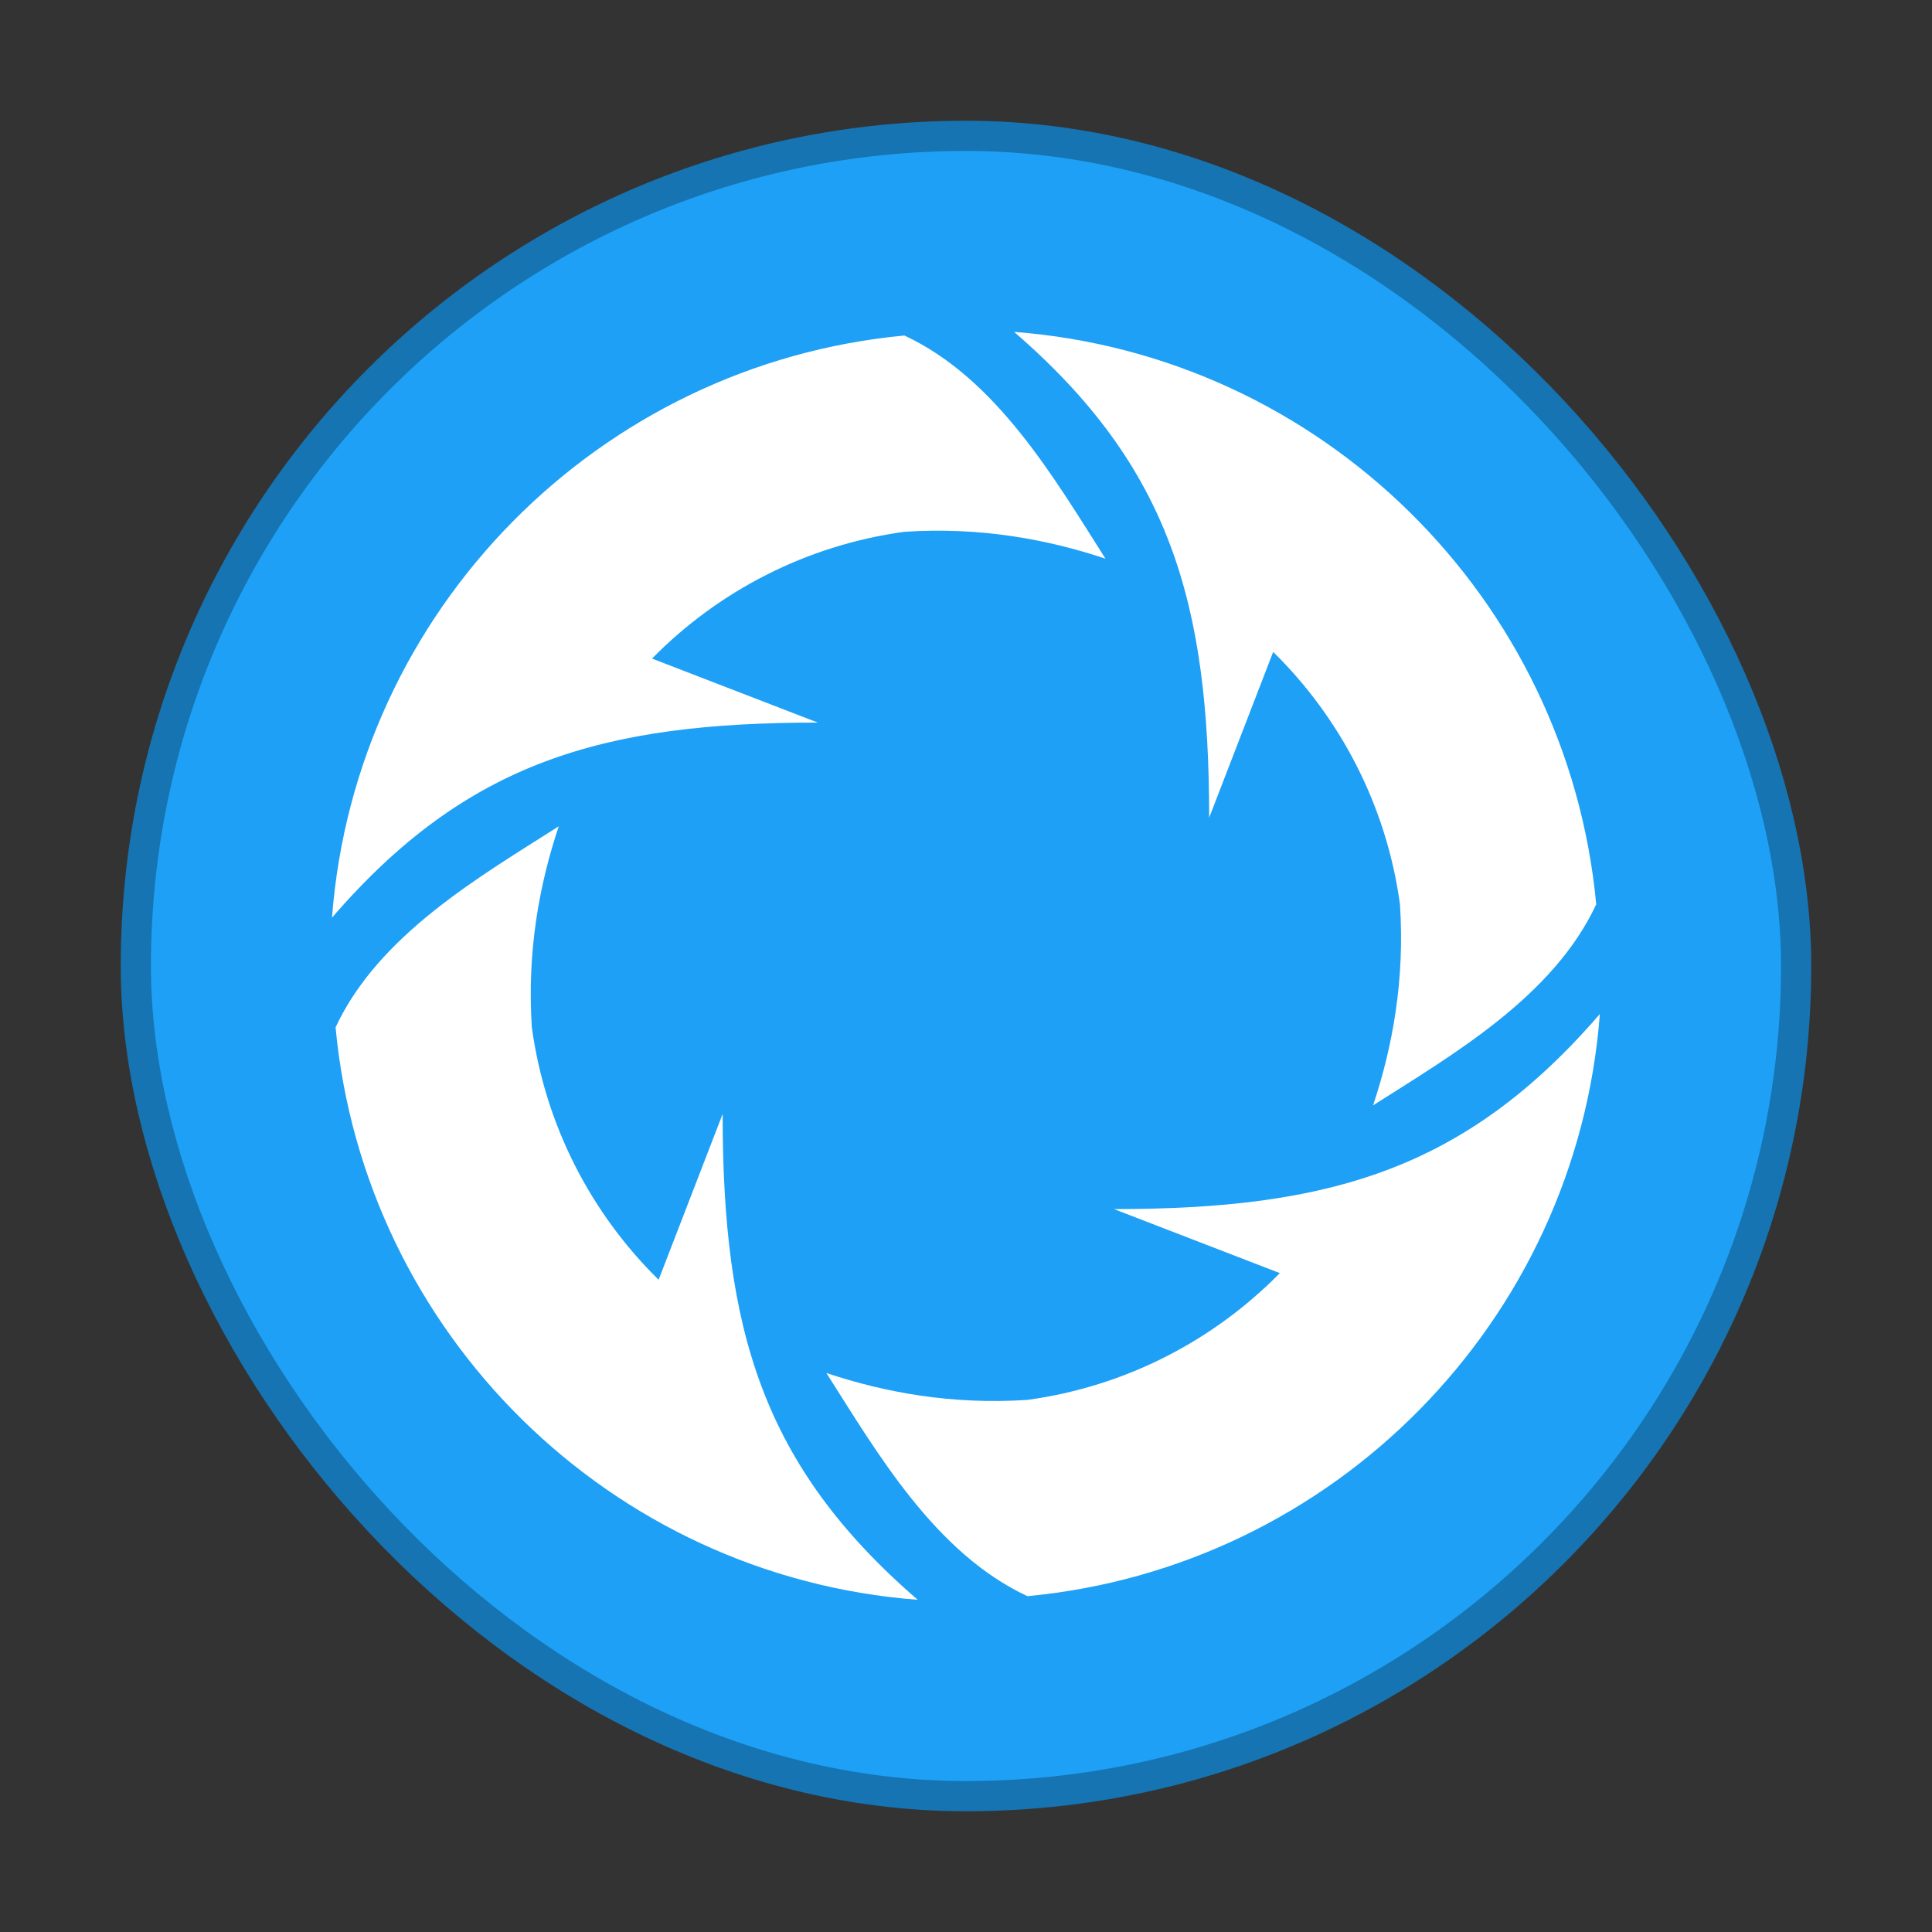<svg width="64" height="64" version="1.1" xmlns="http://www.w3.org/2000/svg">
 <rect width="100%" height="100%" fill="#333333" stroke="none"/>
 <g transform="matrix(1.35 0 0 1.35 -519.57 -675.13)" stroke-width=".741">
  <rect x="388.57" y="503.8" width="40" height="40" rx="20" fill="#1da0f6" stroke="#1574b1" stroke-width="1.482"/>
  <rect x="388.57" y="503.8" width="40" height="40" rx="20" fill="#1da0f6"/>
  <path d="m409.75 508.24c3.829 3.306 4.787 6.657 4.787 11.922l1.571-4.069c1.654 1.626 2.781 3.78 3.111 6.193 0.122 1.855-0.181 3.498-0.66 4.934 1.953-1.244 4.42-2.665 5.476-4.934-0.705-7.508-6.74-13.472-14.285-14.046zm-2.691 0.089c-7.508 0.705-13.472 6.74-14.046 14.285 3.306-3.829 6.656-4.787 11.922-4.787l-4.069-1.571c1.626-1.654 3.78-2.78 6.193-3.111 1.855-0.122 3.498 0.181 4.934 0.66-1.244-1.953-2.665-4.42-4.934-5.476zm-8.481 12.043c-1.953 1.244-4.421 2.665-5.477 4.934 0.705 7.508 6.74 13.472 14.285 14.046-3.829-3.306-4.787-6.657-4.787-11.922l-1.571 4.069c-1.654-1.626-2.78-3.78-3.111-6.193-0.122-1.855 0.181-3.498 0.66-4.934zm25.546 4.606c-3.306 3.829-6.656 4.787-11.922 4.787l4.069 1.571c-1.626 1.654-3.78 2.781-6.193 3.111-1.855 0.122-3.498-0.181-4.934-0.66 1.244 1.953 2.665 4.42 4.934 5.476 7.508-0.705 13.472-6.74 14.046-14.285z" fill="#fff" fill-rule="evenodd"/>
 </g>
</svg>
